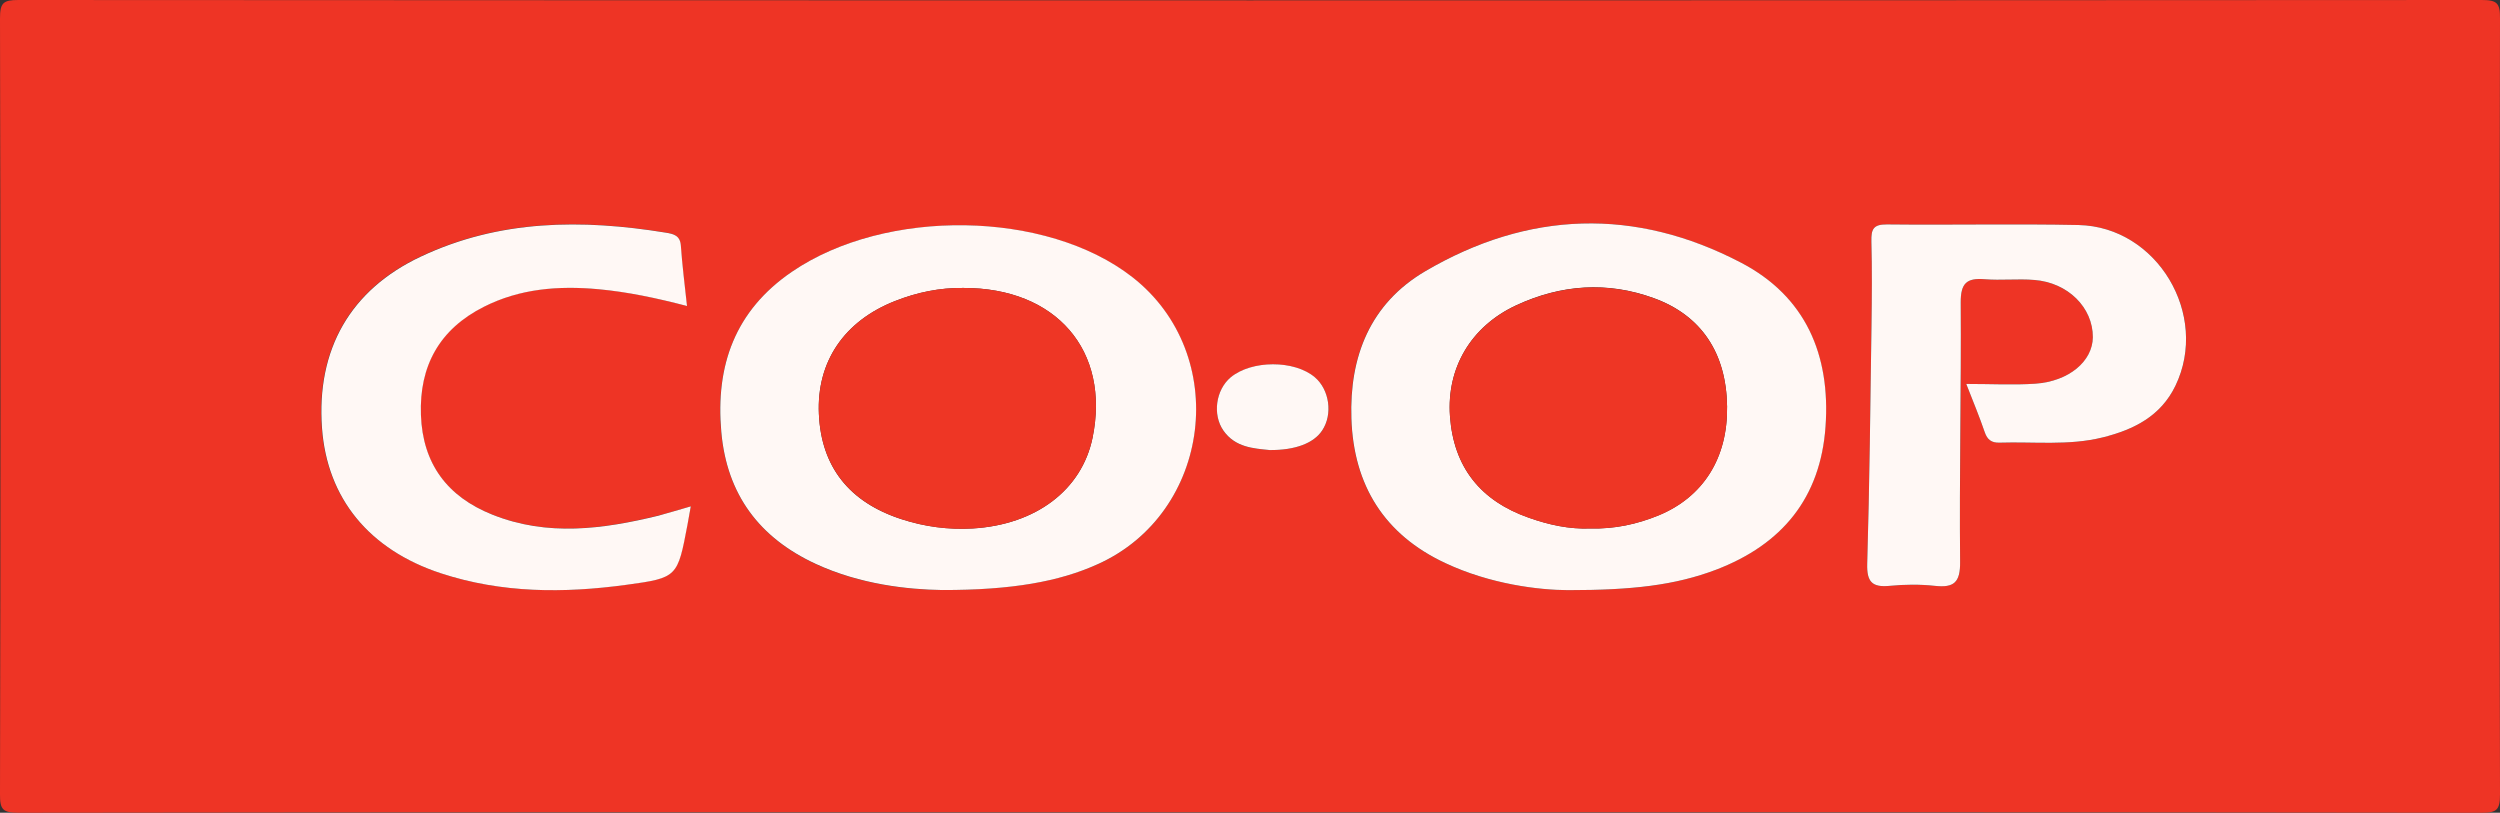 <?xml version="1.0" encoding="utf-8"?>
<!-- Generator: Adobe Illustrator 22.1.0, SVG Export Plug-In . SVG Version: 6.00 Build 0)  -->
<svg version="1.1" id="Layer_1" xmlns="http://www.w3.org/2000/svg" xmlns:xlink="http://www.w3.org/1999/xlink" x="0px" y="0px"
	 viewBox="0 0 2034.2 661.3" style="enable-background:new 0 0 2034.2 661.3;" xml:space="preserve">
<rect x="0" y="0" width="2034.2" height="661.3" fill="#333333" stroke="none"/>
<style type="text/css">
	.st0{fill:#EE3425;}
	.st1{fill:#FFF8F5;}
	.st2{fill:#EE3625;}
</style>
<path class="st0" d="M1017.1,660.9c-334,0-668.1-0.1-1002.1,0.4c-12.6,0-15.1-2.5-15-15C0.5,435.9,0.5,225.4,0,15C0,2.4,2.5,0,15,0
	c668.1,0.4,1336.1,0.4,2004.2,0c12.6,0,15.1,2.5,15,15c-0.5,210.4-0.5,420.9,0,631.3c0,12.6-2.5,15.1-15,15
	C1685.2,660.8,1351.2,660.9,1017.1,660.9z M766.6,480.1c56.7,0,95.3-7,126.2-20.8c93.1-41.6,108.9-170.9,28.5-233.7
	c-69.8-54.5-200.5-56.6-277-4.4c-46.2,31.5-62.3,76.2-57.5,130.3c4.6,51.1,31.2,86.3,77,107.5C700.1,475.7,738.9,479.8,766.6,480.1z
	 M1275.9,480.2c51.9,0,87-3.9,120.5-16.7c53.5-20.5,84.8-58.3,88.9-116.4c4.1-58.2-16.1-105.9-68.8-133.4
	c-86.2-45-173.1-42.2-256.9,7c-44.9,26.3-61.8,69.5-60.1,119.9c1.8,54.2,26.7,94.4,76.5,117.6
	C1212.8,475.4,1252.1,480.1,1275.9,480.2z M1599.9,312.4c6,15.4,10.9,27.2,15,39.2c2.1,6.2,5.6,8.8,12,8.6c28-0.9,56.3,2.6,84.1-4.3
	c25.2-6.3,47.1-17.2,59.1-42c27.9-57.7-14.8-129.4-78.8-130.8c-52-1.1-104,0.1-156-0.5c-11.3-0.1-12.9,4.2-12.6,13.8
	c0.6,22.6,0.4,45.3,0.1,67.9c-0.9,64.8-1.6,129.7-3.5,194.5c-0.4,14.8,4,19.3,18.3,17.9c12.1-1.2,24.6-1.3,36.7,0
	c15.6,1.6,20.8-2.7,20.6-19.6c-0.6-70.3,1-140.6,0.5-210.9c-0.1-15.7,4.7-20.2,19.5-19c13.4,1.1,26.9-0.4,40.3,0.6
	c27.5,2.2,47.8,22.5,47.7,46.6c-0.1,19.5-19.4,35.9-46.8,37.8C1638.5,313.4,1620.7,312.4,1599.9,312.4z M562.1,412
	c-10.2,2.9-18.3,5.5-26.6,7.5c-45.1,11.1-90.3,17.1-135.2-0.9c-36.5-14.6-56.6-41.3-58-81.1c-1.4-39.9,15.1-69.7,51.1-87.9
	c29.4-14.9,60.8-17.3,93-14.4c24,2.1,47.5,7.2,72.4,13.7c-1.9-17.8-3.9-33.5-5-49.2c-0.6-8.5-6.2-9.5-12.3-10.5
	c-68.1-11.1-135.3-10.7-199.3,19.5c-57.3,27-84.9,75.5-80.4,139.4c4.1,57.3,38.4,99.1,96.8,118.3c49.4,16.2,99.9,16.4,150.6,9.4
	c42-5.7,41.9-6.3,50-49C560.1,422.7,560.8,418.6,562.1,412z M1033.1,366.2c20.8,0.2,35.9-5.6,42.7-15.8c8.8-13.1,6.1-33.2-5.9-43.3
	c-16.6-14.2-51.6-14.1-68.6,0.1c-12,10-14.9,30.3-5.8,43.3C1005.1,364.2,1020.1,364.9,1033.1,366.2z"/>
<path class="st1" d="M766.6,480.1c-27.7-0.4-66.5-4.5-102.7-21.2c-45.9-21.2-72.5-56.4-77-107.5c-4.8-54.1,11.2-98.7,57.5-130.3
	c76.5-52.2,207.2-50.1,277,4.4c80.4,62.8,64.6,192.1-28.5,233.7C861.9,473.2,823.3,480.2,766.6,480.1z M783.8,234.3
	c-19.2-0.2-37.6,3.6-55.4,10.6c-41.6,16.3-64,49.5-62.1,91.9c1.9,43,24.6,71.9,67.4,85.7c18.8,6.1,38,8.6,57.8,7.5
	c51.4-3.1,88.7-31.3,97.5-73.8C903.5,285.3,859.4,234.1,783.8,234.3z"/>
<path class="st1" d="M1275.9,480.2c-23.8-0.1-63.1-4.8-99.8-22c-49.8-23.2-74.7-63.4-76.5-117.6c-1.7-50.5,15.3-93.6,60.1-119.9
	c83.8-49.2,170.8-52,256.9-7c52.7,27.5,72.9,75.1,68.8,133.4c-4.1,58.1-35.4,95.9-88.9,116.4
	C1362.9,476.3,1327.8,480.2,1275.9,480.2z M1294.2,430c19.3,0.5,37.7-3.4,55.4-10.7c36.5-15.1,56.3-46.9,55.7-88.7
	c-0.6-43.4-21-73.9-59.3-87.9c-38.2-14-75.9-11.2-112.3,5.7c-37.1,17.3-56.6,51.2-53.9,90c2.9,41.9,25,69.1,64.1,82.8
	C1260.1,427,1276.8,430.7,1294.2,430z"/>
<path class="st1" d="M1599.9,312.4c20.8,0,38.6,1,56.2-0.2c27.4-1.9,46.6-18.3,46.8-37.8c0.1-24.1-20.2-44.5-47.7-46.6
	c-13.4-1.1-27,0.5-40.3-0.6c-14.7-1.2-19.6,3.3-19.5,19c0.5,70.3-1.2,140.6-0.5,210.9c0.2,16.9-5,21.3-20.6,19.6
	c-12.1-1.3-24.5-1.2-36.7,0c-14.3,1.4-18.7-3.2-18.3-17.9c1.9-64.8,2.6-129.6,3.5-194.5c0.3-22.6,0.5-45.3-0.1-67.9
	c-0.2-9.6,1.3-13.9,12.6-13.8c52,0.6,104-0.6,156,0.5c64,1.4,106.6,73.1,78.8,130.8c-12,24.8-33.9,35.7-59.1,42
	c-27.7,6.9-56,3.4-84.1,4.3c-6.4,0.2-9.9-2.4-12-8.6C1610.8,339.5,1605.9,327.8,1599.9,312.4z"/>
<path class="st1" d="M562.1,412c-1.2,6.6-2,10.8-2.7,14.9c-8.1,42.7-8,43.3-50,49c-50.7,6.9-101.2,6.8-150.6-9.4
	c-58.5-19.2-92.7-61.1-96.8-118.3c-4.6-63.9,23.1-112.4,80.4-139.4c64-30.2,131.1-30.6,199.3-19.5c6.1,1,11.7,2.1,12.3,10.5
	c1.1,15.8,3.1,31.5,5,49.2c-24.9-6.5-48.4-11.5-72.4-13.7c-32.2-2.9-63.6-0.5-93,14.4c-36,18.2-52.5,48-51.1,87.9
	c1.4,39.8,21.5,66.5,58,81.1c44.9,18,90.1,11.9,135.2,0.9C543.7,417.5,551.8,414.9,562.1,412z"/>
<path class="st1" d="M1033.1,366.2c-13-1.3-28-2.1-37.6-15.8c-9.1-13-6.2-33.2,5.8-43.3c17-14.2,52-14.3,68.6-0.1
	c11.9,10.1,14.7,30.2,5.9,43.3C1069,360.6,1053.9,366.4,1033.1,366.2z"/>
<path class="st2" d="M783.8,234.3c75.6-0.2,119.8,51,105.2,121.9c-8.8,42.5-46.1,70.7-97.5,73.8c-19.8,1.2-39-1.4-57.8-7.5
	c-42.8-13.9-65.5-42.8-67.4-85.7c-1.9-42.4,20.5-75.6,62.1-91.9C746.1,237.9,764.6,234,783.8,234.3z"/>
<path class="st2" d="M1294.2,430c-17.4,0.7-34.1-3-50.3-8.7c-39-13.7-61.1-40.9-64.1-82.8c-2.7-38.8,16.7-72.7,53.9-90
	c36.4-16.9,74.1-19.7,112.3-5.7c38.3,14,58.7,44.5,59.3,87.9c0.6,41.8-19.2,73.6-55.7,88.7C1331.9,426.6,1313.4,430.5,1294.2,430z"
	/>
</svg>
